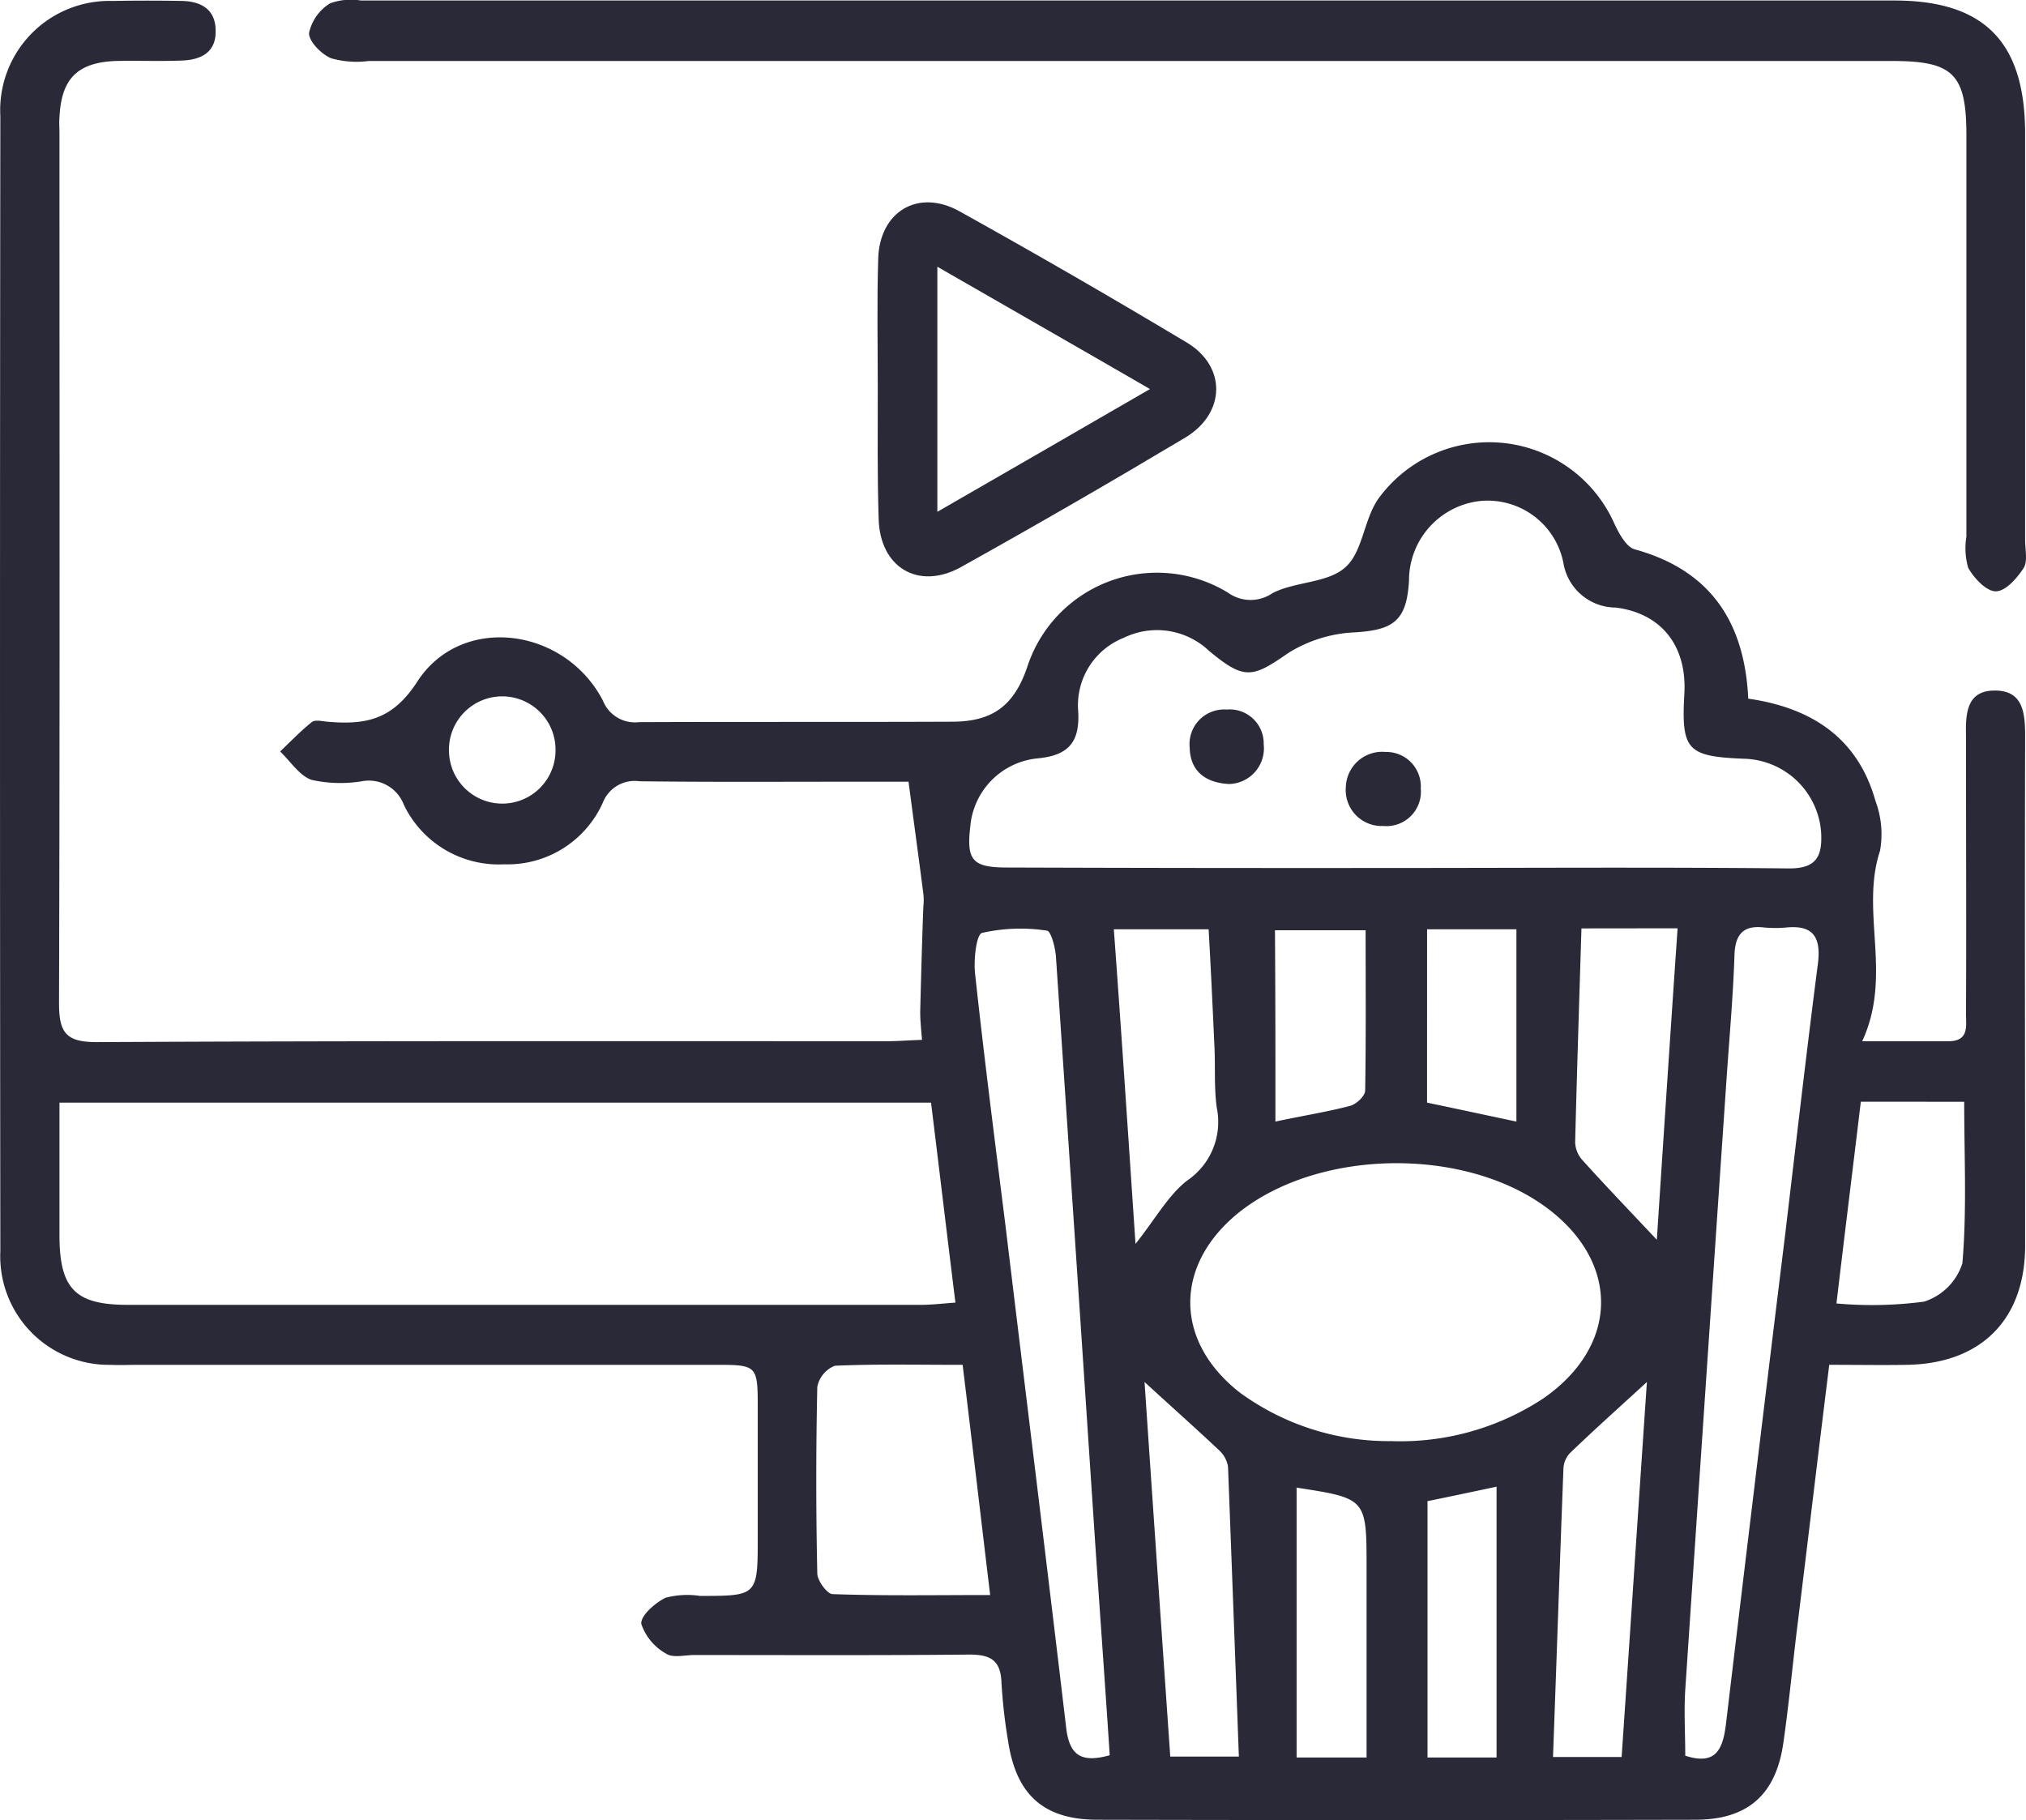 <svg xmlns="http://www.w3.org/2000/svg" width="122.919" height="110.437" viewBox="0 0 122.919 110.437">
  <g id="entertainment" transform="translate(-2.172 -4.159)">
    <path id="Path_4016" data-name="Path 4016" d="M115.153,67.313h5.23c1.342,0,1.041-1.041,1.068-1.807.027-5.23,0-10.488,0-15.719v-.958c-.027-1.342,0-2.821,1.78-2.793,1.725,0,1.807,1.451,1.807,2.793-.027,10.3,0,20.593,0,30.889,0,4.464-2.656,7.147-7.147,7.229-1.506.027-3.04,0-4.737,0-.685,5.5-1.314,10.844-1.972,16.157-.274,2.273-.493,4.573-.822,6.846-.466,3.122-2.191,4.6-5.34,4.6q-18.115.041-36.257,0c-3.259,0-4.929-1.506-5.422-4.737a32.452,32.452,0,0,1-.411-3.615c-.055-1.342-.685-1.67-1.944-1.67-5.559.055-11.118.027-16.7.027-.575,0-1.287.192-1.7-.082a3.267,3.267,0,0,1-1.506-1.807c-.055-.493.849-1.287,1.479-1.588a5.2,5.2,0,0,1,2.081-.11c3.505,0,3.505,0,3.505-3.615V89.686c0-2.738,0-2.738-2.629-2.738H10.6c-.575,0-1.15.027-1.725,0a6.59,6.59,0,0,1-6.682-6.9q-.041-34.422,0-68.871A6.629,6.629,0,0,1,9.012,4.193c1.4-.027,2.821-.027,4.217,0,1.15.027,2.026.52,2.026,1.807.027,1.287-.849,1.753-2,1.807-1.342.055-2.684,0-4.025.027C6.876,7.917,5.89,8.9,5.78,11.258c-.027.329,0,.63,0,.958,0,17.581.027,35.161-.027,52.769,0,1.807.411,2.382,2.3,2.382,15.992-.082,31.985-.055,47.95-.055.63,0,1.26-.055,2.109-.082-.055-.657-.11-1.178-.11-1.725.055-2.136.11-4.272.192-6.381a3.337,3.337,0,0,0,0-.739c-.274-2.163-.575-4.327-.9-6.819H53.62c-4.217,0-8.434.027-12.651-.027a2.071,2.071,0,0,0-2.218,1.287,6.333,6.333,0,0,1-6,3.752,6.384,6.384,0,0,1-6.079-3.615,2.267,2.267,0,0,0-2.547-1.424,8.066,8.066,0,0,1-3.04-.082c-.739-.246-1.287-1.123-1.917-1.725.63-.6,1.232-1.232,1.917-1.78.192-.164.63-.055.931-.027,2.273.192,3.943-.055,5.477-2.437,2.656-4.108,8.927-3.313,11.255,1.15a2.092,2.092,0,0,0,2.191,1.314c6.326-.027,12.651,0,19-.027,2.465,0,3.752-.986,4.546-3.286a8.274,8.274,0,0,1,12.186-4.546,2.346,2.346,0,0,0,2.711.027c1.4-.712,3.341-.6,4.409-1.561,1.068-.931,1.123-2.93,2.026-4.19a8.31,8.31,0,0,1,14.322,1.588c.274.575.712,1.369,1.2,1.506,4.6,1.26,6.682,4.409,6.9,9.064,3.834.548,6.654,2.382,7.722,6.216a5.74,5.74,0,0,1,.274,3.012C115.016,59.454,117.015,63.288,115.153,67.313ZM58.659,71.038H5.78V79.2c.027,3.149.986,4.108,4.135,4.108H58.057c.657,0,1.314-.082,2.081-.137C59.618,78.979,59.152,75.036,58.659,71.038ZM86.7,56.8c8,0,15.965-.055,23.961.027,1.725.027,2.081-.739,2-2.191a4.815,4.815,0,0,0-4.683-4.464c-3.45-.137-3.806-.52-3.615-3.943.164-2.848-1.342-4.874-4.162-5.23a3.231,3.231,0,0,1-3.177-2.711,4.683,4.683,0,0,0-5.066-3.752,4.847,4.847,0,0,0-4.3,4.82c-.137,2.437-.931,3.012-3.313,3.149a8.294,8.294,0,0,0-4.025,1.26c-2.163,1.506-2.656,1.643-4.792-.137a4.594,4.594,0,0,0-5.176-.794,4.4,4.4,0,0,0-2.766,4.436c.11,1.862-.548,2.684-2.41,2.875a4.538,4.538,0,0,0-4.135,4.135c-.246,2.054.137,2.492,2.218,2.492Q75.007,56.812,86.7,56.8Zm-.082,34.778a15.775,15.775,0,0,0,9.2-2.6c4.6-3.2,4.655-8.27.164-11.583-4.984-3.669-13.692-3.56-18.566.246-4.025,3.177-4.053,7.859,0,11.008A15.328,15.328,0,0,0,86.618,91.576ZM69.5,110.635c-.3-4.6-.63-9.119-.931-13.61q-1.15-17.375-2.328-34.778c-.027-.575-.3-1.616-.548-1.643a10.565,10.565,0,0,0-3.943.137c-.356.11-.52,1.7-.411,2.547.548,5.066,1.2,10.132,1.835,15.2,1.232,10.214,2.492,20.4,3.7,30.615C67.093,110.608,67.751,111.128,69.5,110.635Zm34.915.027c1.835.6,2.273-.356,2.465-1.862q1.766-14.829,3.587-29.657c.657-5.5,1.287-11.036,2-16.54.192-1.561-.246-2.355-1.917-2.191a7.321,7.321,0,0,1-1.342,0c-1.342-.164-1.78.493-1.807,1.753-.082,2.437-.3,4.847-.466,7.257q-1.273,18.649-2.519,37.27C104.336,108.006,104.418,109.321,104.418,110.663ZM60.576,86.948c-2.766,0-5.258-.055-7.75.055a1.727,1.727,0,0,0-1.068,1.287c-.082,3.779-.082,7.531,0,11.31,0,.438.6,1.26.931,1.26,3.094.11,6.216.055,9.557.055C61.671,96.122,61.151,91.658,60.576,86.948Zm11.036,1.041c.52,7.695,1.041,15.226,1.561,22.729h4.162c-.219-5.97-.438-11.775-.657-17.581a1.709,1.709,0,0,0-.493-.958C74.734,90.809,73.282,89.522,71.612,87.989Zm24.783,22.756h4.162c.52-7.613,1.013-15.089,1.534-22.756-1.7,1.561-3.2,2.9-4.655,4.3a1.476,1.476,0,0,0-.411,1.013C96.805,99.024,96.614,104.775,96.394,110.745ZM98.12,60.467c-.137,4.436-.274,8.708-.383,12.98a1.716,1.716,0,0,0,.383,1.013c1.451,1.616,2.957,3.177,4.573,4.9.411-6.3.822-12.542,1.26-18.9ZM71.064,79.609c1.2-1.506,1.972-2.93,3.122-3.834a4.293,4.293,0,0,0,1.807-4.436c-.164-1.2-.082-2.41-.137-3.642-.11-2.41-.219-4.792-.356-7.175H69.75C70.215,66.875,70.626,73.092,71.064,79.609Zm44.006-8.626c-.493,4.108-.986,8.078-1.479,12.241a24.194,24.194,0,0,0,5.313-.11,3.588,3.588,0,0,0,2.328-2.328c.274-3.2.11-6.463.11-9.8Zm-22.1,39.789V94.342c-1.424.3-2.821.6-4.19.876v15.554Zm-7.887,0v-11.5c0-4.217,0-4.217-4.245-4.874-.055,0-.11.027,0,0v16.376Zm3.669-39.734c1.835.383,3.478.739,5.422,1.15V60.522H88.754Zm-9.2,1.15c1.807-.383,3.2-.6,4.546-.958.383-.11.9-.6.9-.931.055-3.231.027-6.463.027-9.721h-5.5C79.553,64.548,79.553,68.272,79.553,72.188ZM35.876,49.705a3.233,3.233,0,1,0-6.463.027,3.232,3.232,0,0,0,6.463-.027Z" transform="translate(0 0.024)" fill="#292938"/>
    <path id="Path_4017" data-name="Path 4017" d="M58.969,4.19h46.224c5.449,0,7.914,2.492,7.941,8V36.914c0,.575.164,1.287-.082,1.7-.411.63-1.1,1.424-1.7,1.424-.575,0-1.314-.794-1.67-1.424a4.288,4.288,0,0,1-.11-1.89V12.378c0-3.724-.794-4.518-4.491-4.518H12.635a5.667,5.667,0,0,1-2.273-.164c-.6-.246-1.369-1.041-1.342-1.534a2.794,2.794,0,0,1,1.287-1.807A3.752,3.752,0,0,1,12.17,4.19Z" transform="translate(11.903 0)" fill="#292938"/>
    <path id="Path_4018" data-name="Path 4018" d="M21.631,19.919c0-2.629-.055-5.258.027-7.859.082-2.848,2.41-4.272,4.929-2.875q6.942,3.861,13.8,7.969c2.41,1.451,2.355,4.272-.082,5.751q-6.736,4.025-13.61,7.859c-2.6,1.451-4.957.027-5.011-2.957C21.6,25.149,21.631,22.548,21.631,19.919Zm3.615,7.5c4.436-2.547,8.489-4.9,12.9-7.448-4.491-2.6-8.571-4.929-12.9-7.421C25.246,17.673,25.246,22.328,25.246,27.422Z" transform="translate(33.796 7.794)" fill="#292938"/>
    <path id="Path_4019" data-name="Path 4019" d="M30.913,24.4c-1.479-.082-2.355-.822-2.382-2.218a2.1,2.1,0,0,1,2.245-2.3,2.064,2.064,0,0,1,2.246,2.109A2.166,2.166,0,0,1,30.913,24.4Z" transform="translate(45.82 27.33)" fill="#292938"/>
    <path id="Path_4020" data-name="Path 4020" d="M31.99,22.958a2.205,2.205,0,0,1,2.41-2.136,2.092,2.092,0,0,1,2.136,2.218,2.088,2.088,0,0,1-2.273,2.273A2.179,2.179,0,0,1,31.99,22.958Z" transform="translate(51.835 28.963)" fill="#292938"/>
  </g>
</svg>
